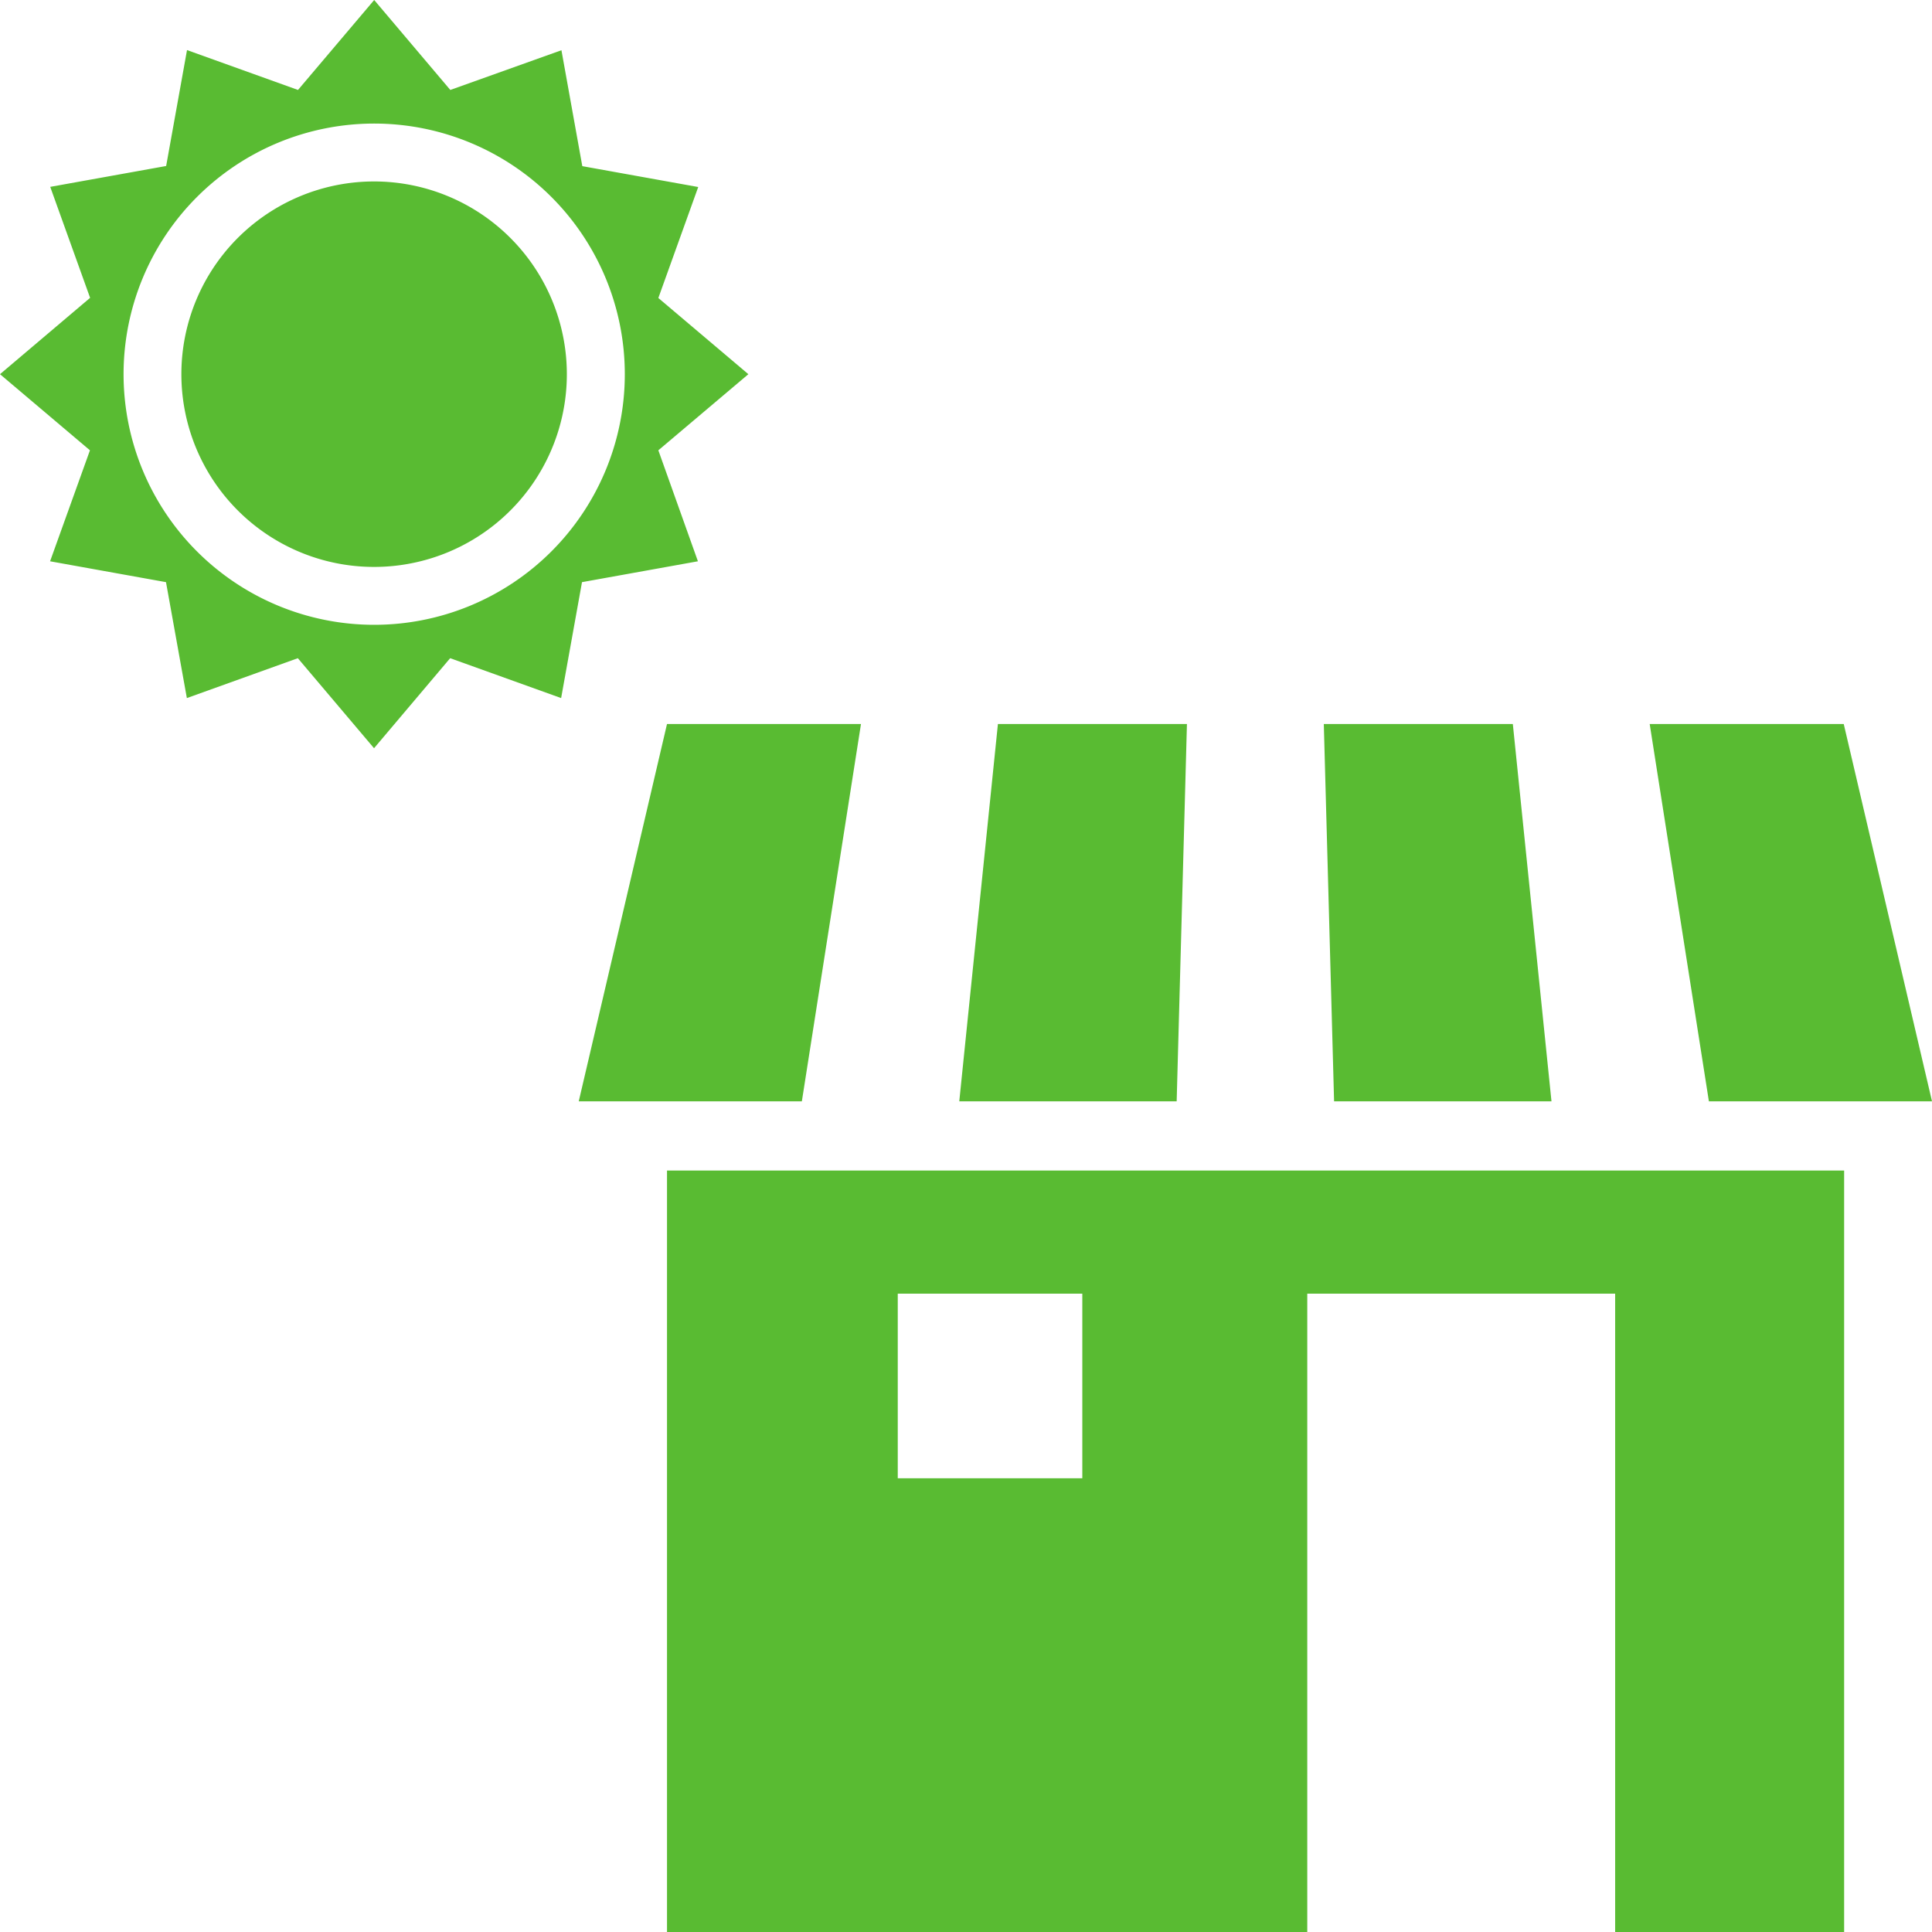 <svg id="レイヤー_1" data-name="レイヤー 1" xmlns="http://www.w3.org/2000/svg" viewBox="0 0 250 250"><defs><style>.cls-1{fill:#59bb32;}</style></defs><path class="cls-1" d="M96.84,48.42,85.19,38.56,90.35,24.2l-15-2.7-2.7-15L58.27,11.64,48.42,0,38.56,11.64,24.2,6.48l-2.7,15-15,2.7,5.16,14.36L0,48.42l11.64,9.85L6.48,72.63l15,2.7,2.7,15,14.36-5.16,9.86,11.65,9.85-11.65,14.36,5.16,2.7-15,15-2.7L85.19,58.27ZM48.42,80.85A32.43,32.43,0,1,1,80.85,48.42,32.43,32.43,0,0,1,48.42,80.85Z"/><path class="cls-1" d="M48.42,23.48A24.94,24.94,0,1,0,73.35,48.42,24.95,24.95,0,0,0,48.42,23.48Z"/><path class="cls-1" d="M86.31,250h82.85V167.4H209V250h29.63V151.47H86.31Zm29.86-82.6h23.88v23.89H116.17Z"/><polygon class="cls-1" points="153.59 93.69 129.13 93.69 124.13 142.51 152.26 142.51 153.59 93.69"/><polygon class="cls-1" points="200.76 142.51 195.76 93.69 171.3 93.69 172.63 142.51 200.76 142.51"/><polygon class="cls-1" points="250 142.51 238.58 93.69 213.47 93.69 221.13 142.51 250 142.51"/><polygon class="cls-1" points="111.41 93.69 86.31 93.69 74.89 142.51 103.76 142.51 111.41 93.69"/></svg>